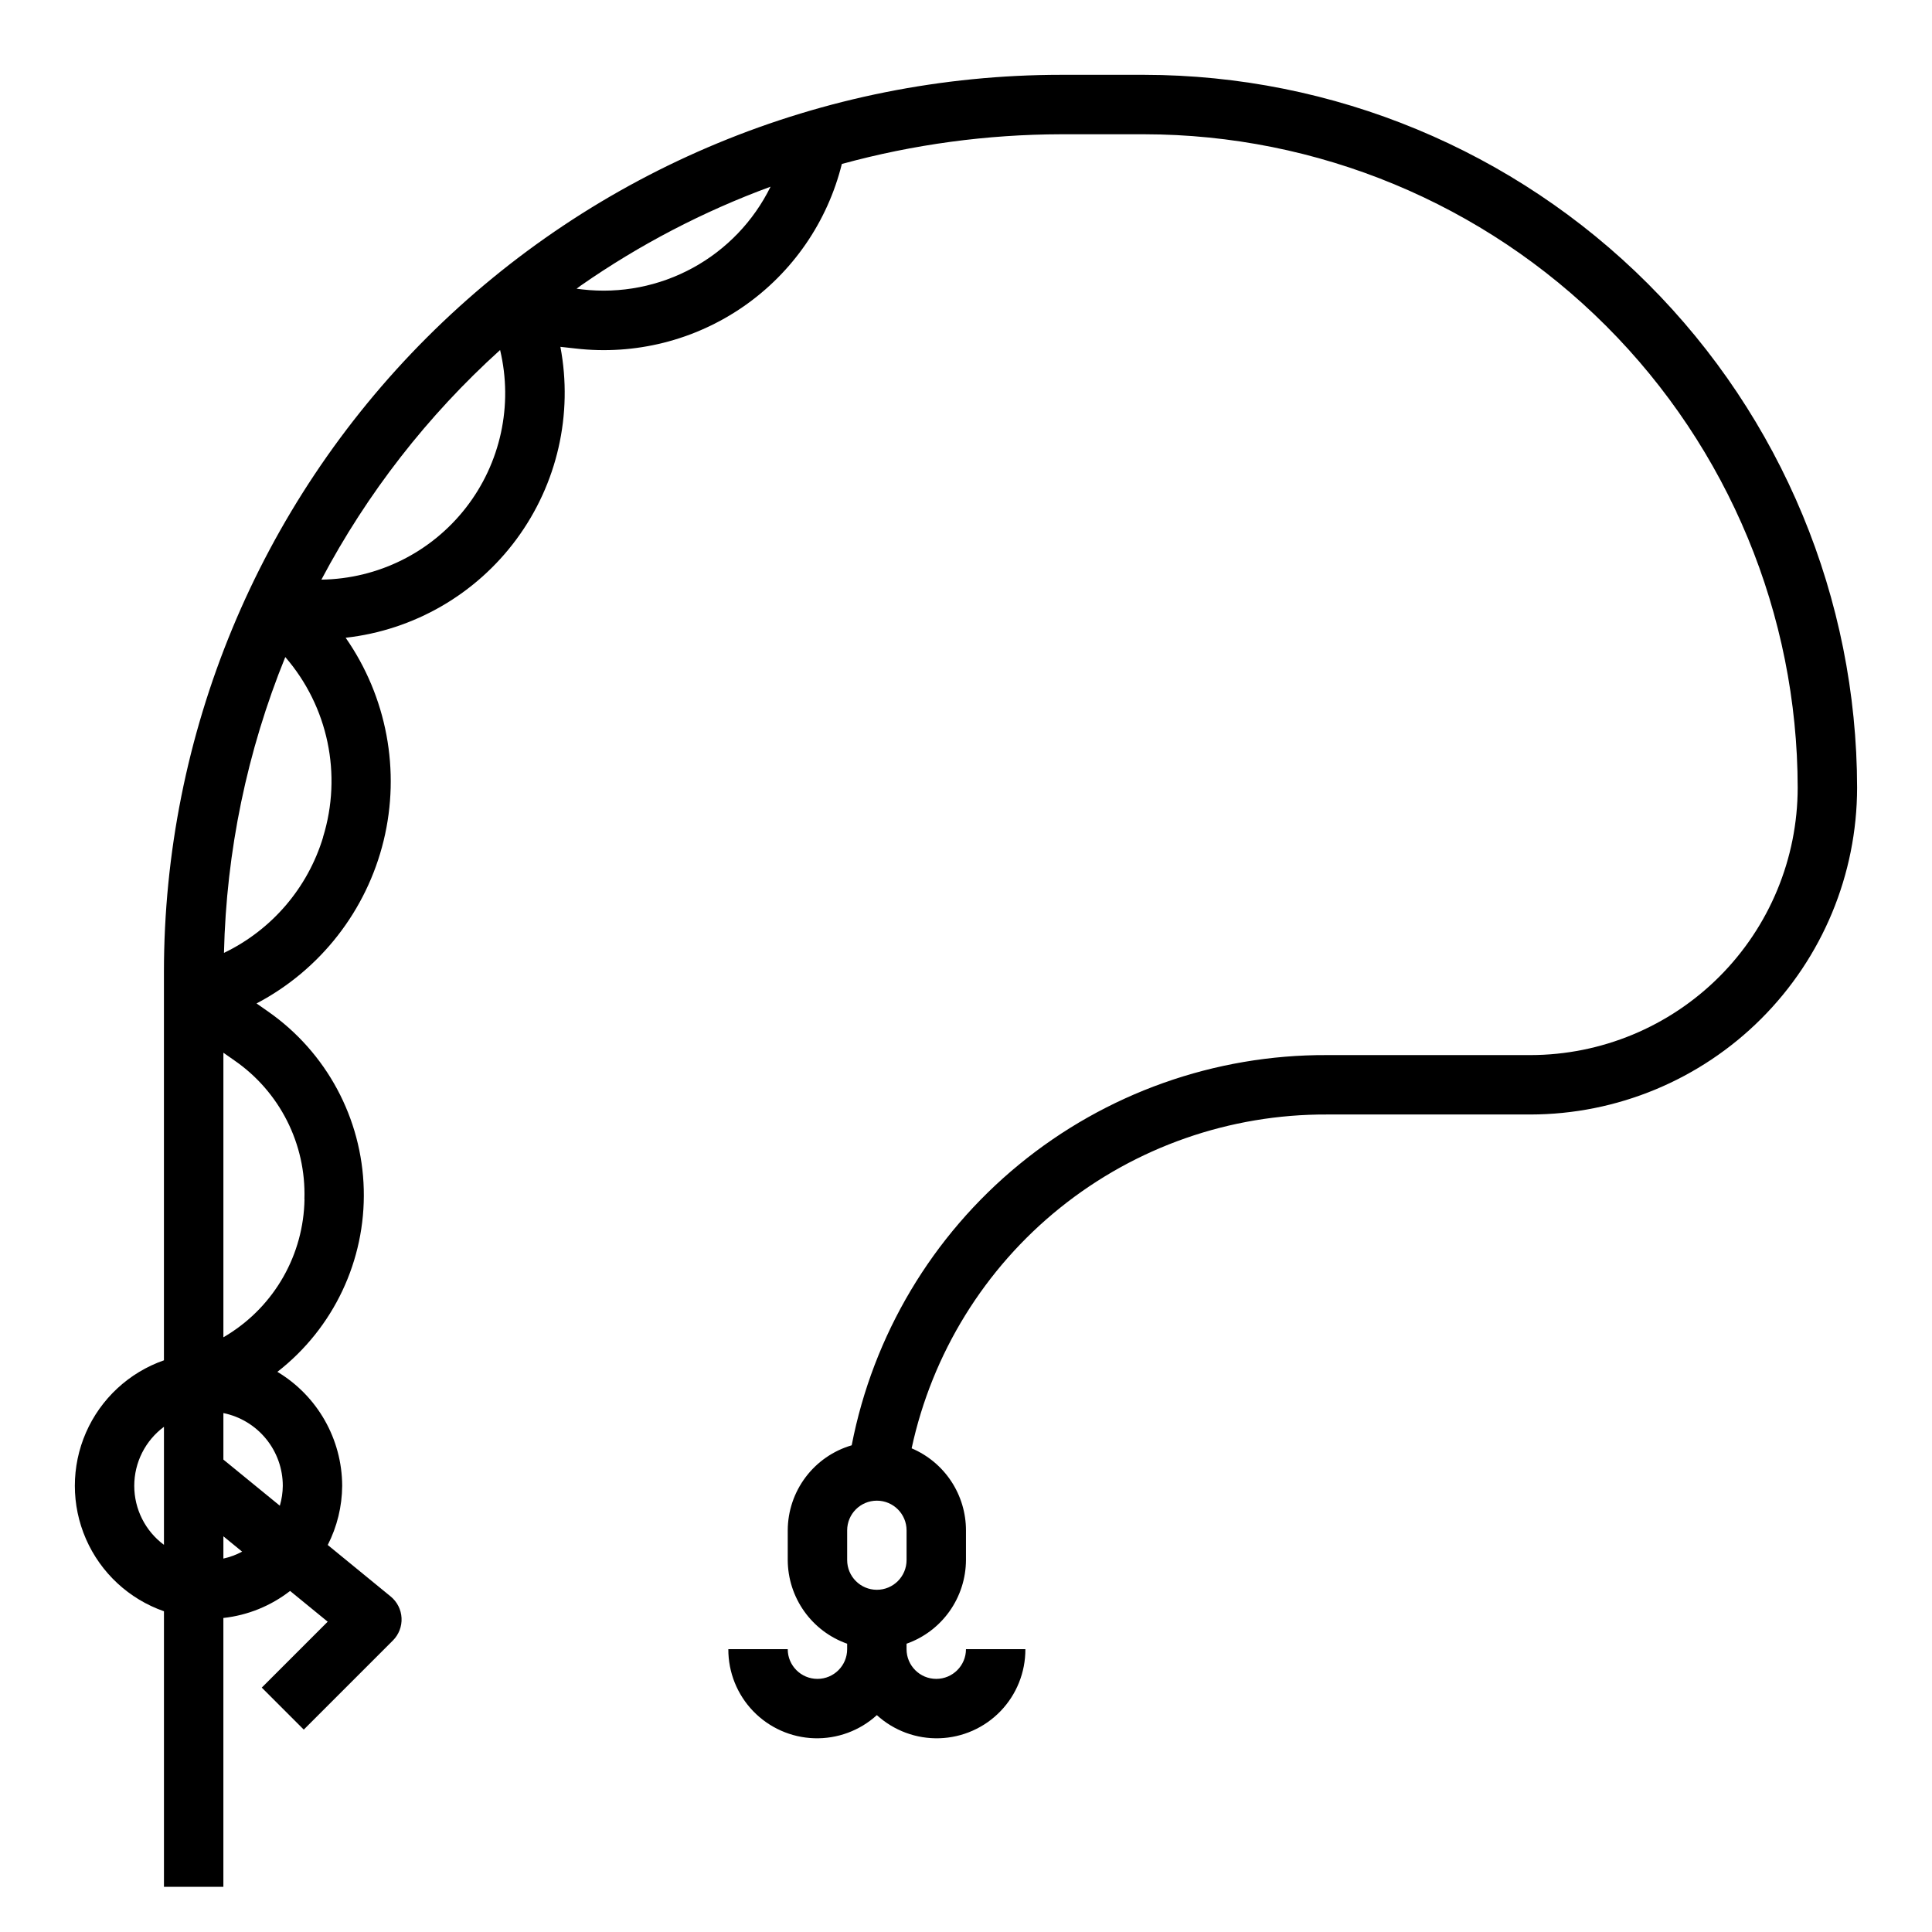 <?xml version="1.0" encoding="UTF-8"?>
<!-- Uploaded to: ICON Repo, www.svgrepo.com, Generator: ICON Repo Mixer Tools -->
<svg fill="#000000" width="800px" height="800px" version="1.1" viewBox="144 144 512 512" xmlns="http://www.w3.org/2000/svg">
 <path d="m187.45 571.01v73.02h15.746v-71.25c6.441-0.703 12.562-3.184 17.68-7.164l9.965 8.148-17.469 17.469 11.133 11.133 23.617-23.617c1.57-1.574 2.406-3.738 2.293-5.961-0.109-2.219-1.156-4.289-2.875-5.699l-16.68-13.648h-0.004c2.481-4.859 3.793-10.23 3.828-15.684-0.039-12.379-6.551-23.84-17.172-30.203 14.875-11.566 23.371-29.512 22.891-48.348-0.48-18.836-9.879-36.324-25.32-47.117l-3.094-2.164c16.891-8.879 29.156-24.586 33.676-43.129 4.516-18.539 0.852-38.129-10.062-53.785 18.074-2.027 34.484-11.496 45.281-26.129 10.801-14.629 15.016-33.102 11.629-50.969l4.062 0.449h-0.004c15.691 1.812 31.508-2.156 44.488-11.156s22.234-22.422 26.039-37.754c18.945-5.188 38.5-7.832 58.141-7.871h21.988c45.914 0.051 89.934 18.316 122.4 50.781 32.469 32.469 50.73 76.488 50.781 122.4-0.02 18.785-7.492 36.793-20.773 50.074s-31.289 20.754-50.074 20.773h-53.898c-29.75-0.129-58.617 10.129-81.609 29.008-22.996 18.879-38.68 45.191-44.344 74.402-4.879 1.426-9.164 4.391-12.219 8.457-3.055 4.062-4.715 9.004-4.731 14.086v7.871c0.02 4.867 1.543 9.609 4.363 13.578 2.816 3.969 6.793 6.969 11.383 8.59v1.449c0 4.348-3.527 7.871-7.875 7.871-4.348 0-7.871-3.523-7.871-7.871h-15.742c-0.027 6.125 2.336 12.016 6.586 16.426 4.25 4.406 10.051 6.984 16.172 7.18 6.121 0.195 12.078-2.004 16.602-6.129 4.523 4.125 10.48 6.324 16.602 6.129 6.117-0.195 11.922-2.773 16.172-7.18 4.25-4.41 6.613-10.301 6.586-16.426h-15.742c0 4.348-3.527 7.871-7.875 7.871s-7.871-3.523-7.871-7.871v-1.449c4.59-1.621 8.566-4.621 11.383-8.59 2.816-3.969 4.34-8.711 4.363-13.578v-7.871c0-4.637-1.367-9.172-3.926-13.039-2.562-3.867-6.203-6.894-10.473-8.703 5.418-25.133 19.312-47.637 39.352-63.746 20.039-16.105 45.004-24.832 70.715-24.719h53.898c22.957-0.027 44.969-9.16 61.199-25.395 16.234-16.23 25.367-38.242 25.395-61.199-0.059-50.09-19.984-98.109-55.402-133.53-35.418-35.418-83.438-55.344-133.53-55.402h-21.988c-63.062 0-123.55 25.055-168.14 69.648s-69.648 105.08-69.648 168.14v102.88c-9.254 3.231-16.746 10.176-20.668 19.16s-3.922 19.199 0 28.184c3.922 8.984 11.414 15.926 20.668 19.16zm196.8-13.574c0 4.348-3.523 7.875-7.871 7.875-4.348 0-7.871-3.527-7.871-7.875v-7.871c0-4.348 3.523-7.871 7.871-7.871 4.348 0 7.871 3.523 7.871 7.871zm-181.05-0.398v-5.898l4.969 4.062h-0.004c-1.562 0.84-3.234 1.457-4.965 1.836zm14.957-14.008-14.957-12.223v-12.328c4.441 0.906 8.438 3.32 11.305 6.836 2.871 3.512 4.438 7.906 4.438 12.441-0.016 1.789-0.281 3.562-0.785 5.273zm6.543-81.23h-0.004c-0.23 14.648-7.894 28.172-20.34 35.898l-1.156 0.699v-75.414l2.859 2h-0.004c12.07 8.305 19.086 22.176 18.617 36.816zm4.93-95.938-0.004 0.004c-4.074 13.449-13.605 24.57-26.27 30.66 0.613-26.902 6.117-53.469 16.246-78.398 11.359 13.117 15.137 31.164 10 47.738zm118.59-172.4-0.008 0.004c-4.484 9.133-11.688 16.652-20.617 21.527-8.93 4.875-19.152 6.871-29.258 5.711l-1.535-0.191c0.371-0.27 0.723-0.559 1.102-0.828v0.004c15.574-10.848 32.473-19.656 50.285-26.207zm-71.684 43.297-0.004 0.004c3.481 14.586 0.145 29.965-9.066 41.797-9.211 11.836-23.297 18.844-38.293 19.051 12.109-22.883 28.129-43.469 47.336-60.832zm-89.086 285.36v31.285c-4.953-3.676-7.871-9.477-7.871-15.645 0-6.164 2.918-11.969 7.871-15.641z"/>
</svg>